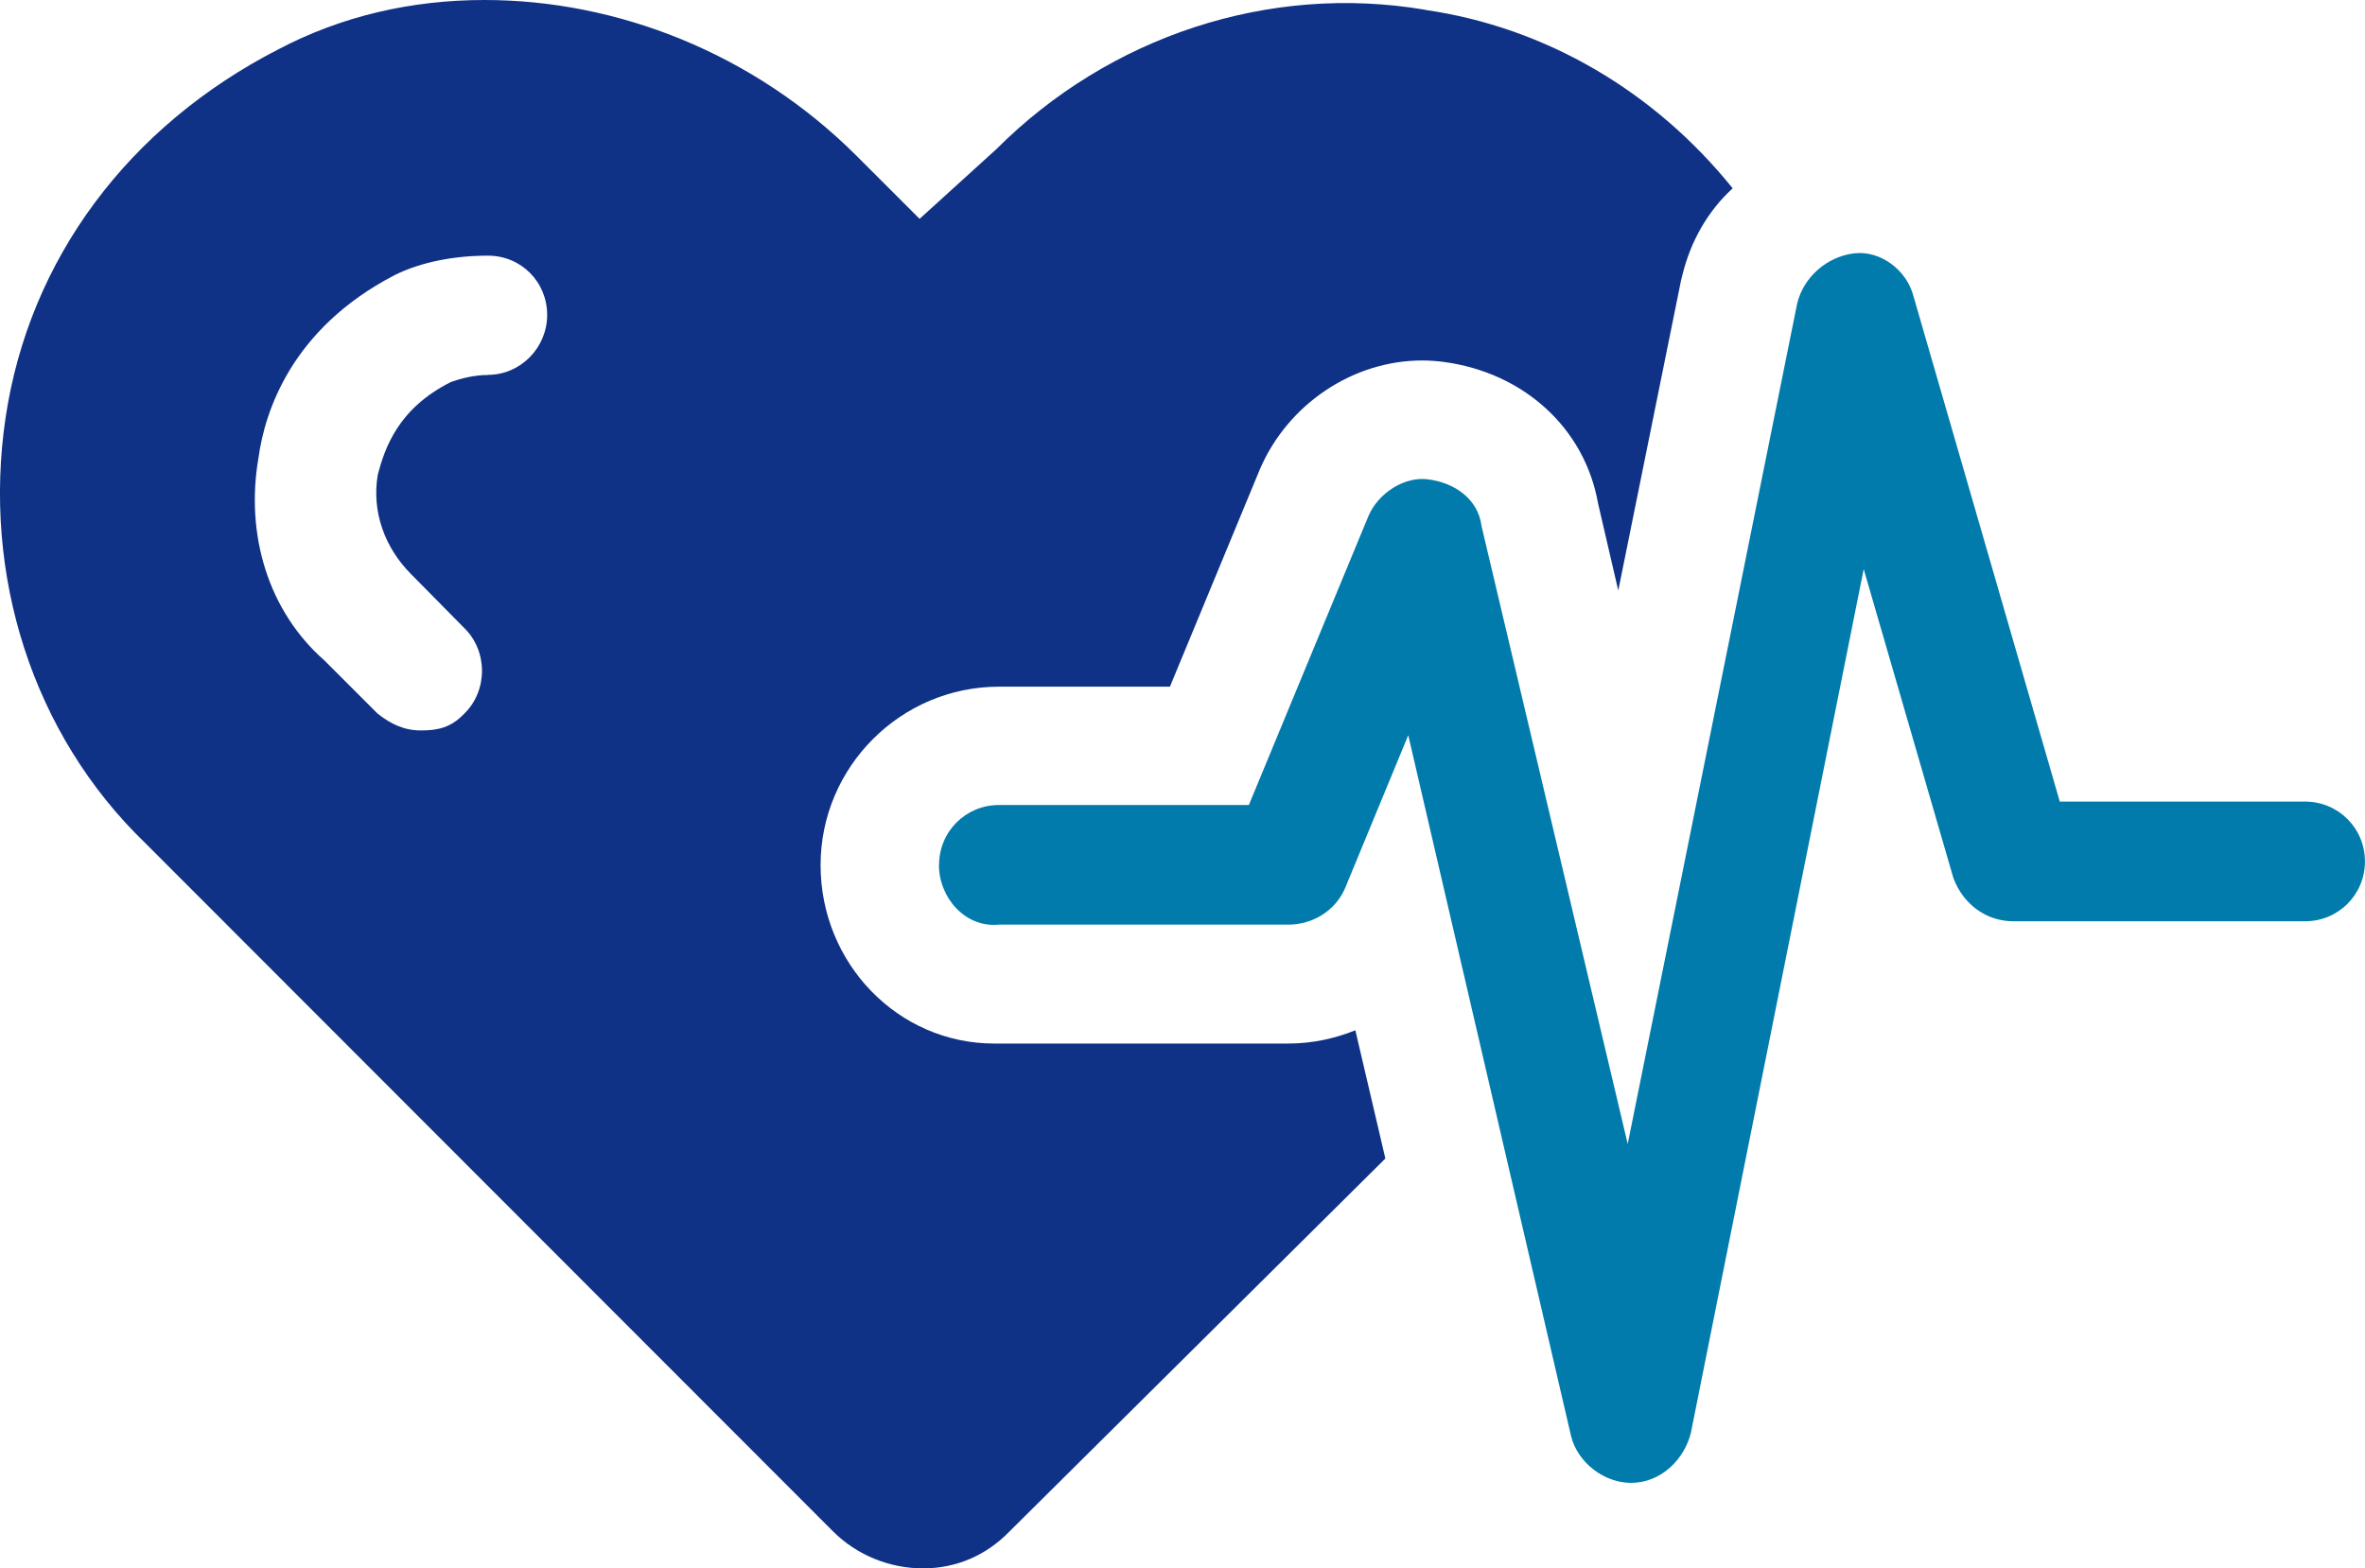 <?xml version="1.0" encoding="UTF-8"?>
<svg xmlns="http://www.w3.org/2000/svg" id="Ebene_2" width="353.26" height="234.34" viewBox="0 0 353.26 234.34">
  <defs>
    <style>.cls-1{fill:#007bac;}.cls-2{fill:#0f3286;}</style>
  </defs>
  <g id="Layer_1">
    <path class="cls-2" d="m212.87,1.46c-23.33-3.96-47.18,3.96-64.05,20.83l-11.46,10.41-9.37-9.37C112.58,7.92,92.16,0,72.37,0c-10.93,0-21.35,2.4-30.83,7.39C19.26,18.85,4.36,38.64.82,62.49c-3.44,23.33,3.96,47.18,20.93,63.53l102.69,102.8c3.54,3.54,8.44,5.52,13.44,5.52s9.48-1.98,12.91-5.52l56.14-55.72-4.48-19.16c-3.12,1.25-6.46,1.98-10,1.98h-43.95c-14.37,0-25.93-11.98-25.93-26.66s11.98-26.66,26.66-26.66h25.52l13.44-32.49c4.16-9.69,13.85-16.25,24.27-16.25,1.14,0,2.29.1,3.12.21,11.98,1.56,21.14,9.89,23.12,21.14l3.02,13.02,9.38-46.35.21-.83c1.25-5.1,3.85-9.58,7.5-12.91-11.66-14.48-27.91-24.06-45.93-26.66ZM72.89,56.03c-2.08,0-4.06.52-5.52,1.04-7.92,3.96-9.89,9.89-10.94,13.85-.94,5.52,1.04,10.94,5,14.89l7.91,8.02c3.54,3.44,3.54,9.37,0,12.81-1.98,2.08-3.96,2.5-6.46,2.5s-4.48-.94-6.46-2.5l-7.92-7.92c-8.44-7.39-11.87-18.85-9.89-30.31.94-6.87,4.89-19.27,20.31-27.29,3.96-1.98,8.96-2.92,13.96-2.92s8.85,3.96,8.85,8.85-3.96,8.96-8.85,8.96Z"></path>
    <path class="cls-1" d="m140.27,129.22c0-4.96,3.97-8.94,8.94-8.94h37.33l17.87-43.19c1.49-3.48,5.46-5.96,8.94-5.46,3.97.5,7.45,2.98,7.94,6.95l21.84,92.34,25.32-125.61c.99-3.97,4.47-6.95,8.44-7.45,3.97-.5,7.94,2.48,8.94,6.45l21.84,75.46h36.64c4.96,0,8.94,3.97,8.94,8.94s-3.97,8.94-8.94,8.94h-43.59c-3.97,0-7.45-2.48-8.94-6.45l-13.4-46.17-25.82,129.08c-.99,3.97-4.47,7.45-8.94,7.45h0c-3.97,0-7.94-2.98-8.94-6.95l-24.33-104.76-9.43,22.84c-1.49,3.48-4.96,5.46-8.44,5.46h-43.29c-4.96.5-8.94-3.97-8.94-8.94Z"></path>
  </g>
</svg>
